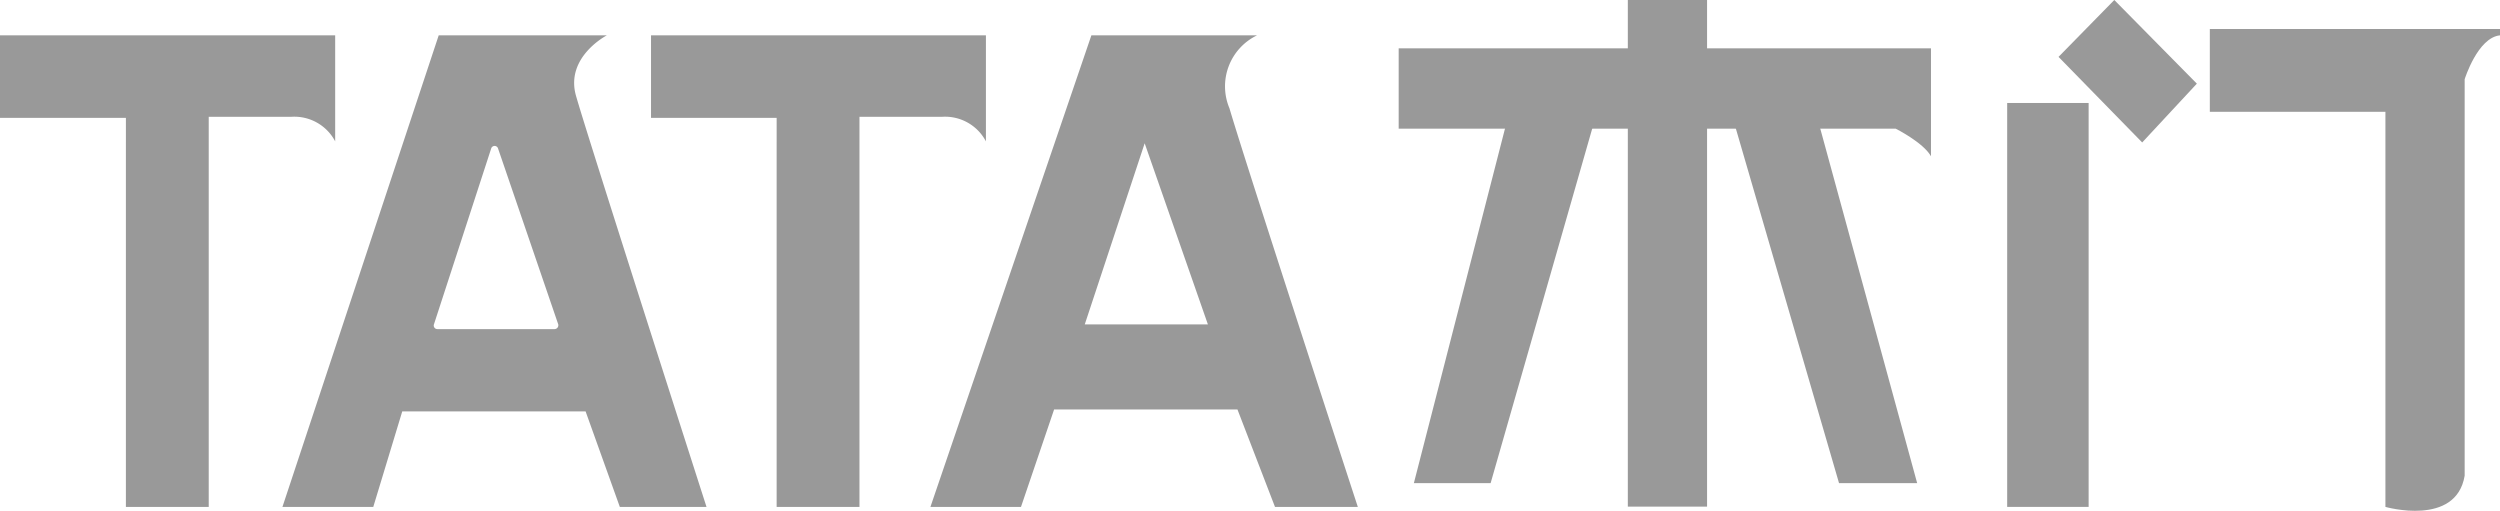 <svg id="图层_1" data-name="图层 1" xmlns="http://www.w3.org/2000/svg" viewBox="0 0 90.55 18.5"><defs><style>.cls-1{fill:#999;}</style></defs><title>三（tata木门）</title><path class="cls-1" d="M25.6,2.53H37.73V6.37a1.67,1.67,0,0,0-1.58-.89h-3V19.61h-3V5.52H25.6Z" transform="translate(-2.02 -1.25)"/><path class="cls-1" d="M2,2.53H14.16V6.37a1.67,1.67,0,0,0-1.58-.89h-3V19.61h-3V5.52H2Z" transform="translate(-2.02 -1.25)"/><path class="cls-1" d="M46.55,5.17a2.05,2.05,0,0,1,1-2.64h-6L35.72,19.61H39l1.2-3.53h6.64l1.36,3.53h3S47.13,7.15,46.55,5.17ZM41.31,13l2.17-6.56L45.77,13Z" transform="translate(-2.02 -1.25)"/><path class="cls-1" d="M22.88,4.71C22.49,3.31,24,2.53,24,2.53H17.91L12.25,19.61h3.29l1.05-3.46h6.64l1.24,3.46h3.14S23.27,6.1,22.88,4.71Zm-.77,8.46H17.86a.13.13,0,0,1-.12-.18l2.07-6.36a.13.13,0,0,1,.25,0L22.24,13A.14.14,0,0,1,22.11,13.17Z" transform="translate(-2.02 -1.25)"/><path class="cls-1" d="M52.68,3V5.91h18s1,.5,1.28,1V3Z" transform="translate(-2.02 -1.25)"/><polygon class="cls-1" points="54.68 4 51.21 17.5 53.99 17.5 57.75 4.38 54.68 4"/><polygon class="cls-1" points="62.76 4.27 66.61 17.5 69.44 17.5 65.75 4 62.76 4.27"/><rect class="cls-1" x="58.96" width="2.87" height="18.35"/><rect class="cls-1" x="72.7" y="3.73" width="2.95" height="14.63"/><polygon class="cls-1" points="76.58 0 74.56 2.06 77.59 5.16 79.57 3.03 76.58 0"/><path class="cls-1" d="M82.06,2.3v3h6.36V19.61s2.56.73,2.87-1.13V4.12s.47-1.51,1.28-1.59V2.3Z" transform="translate(-2.02 -1.25)"/></svg>